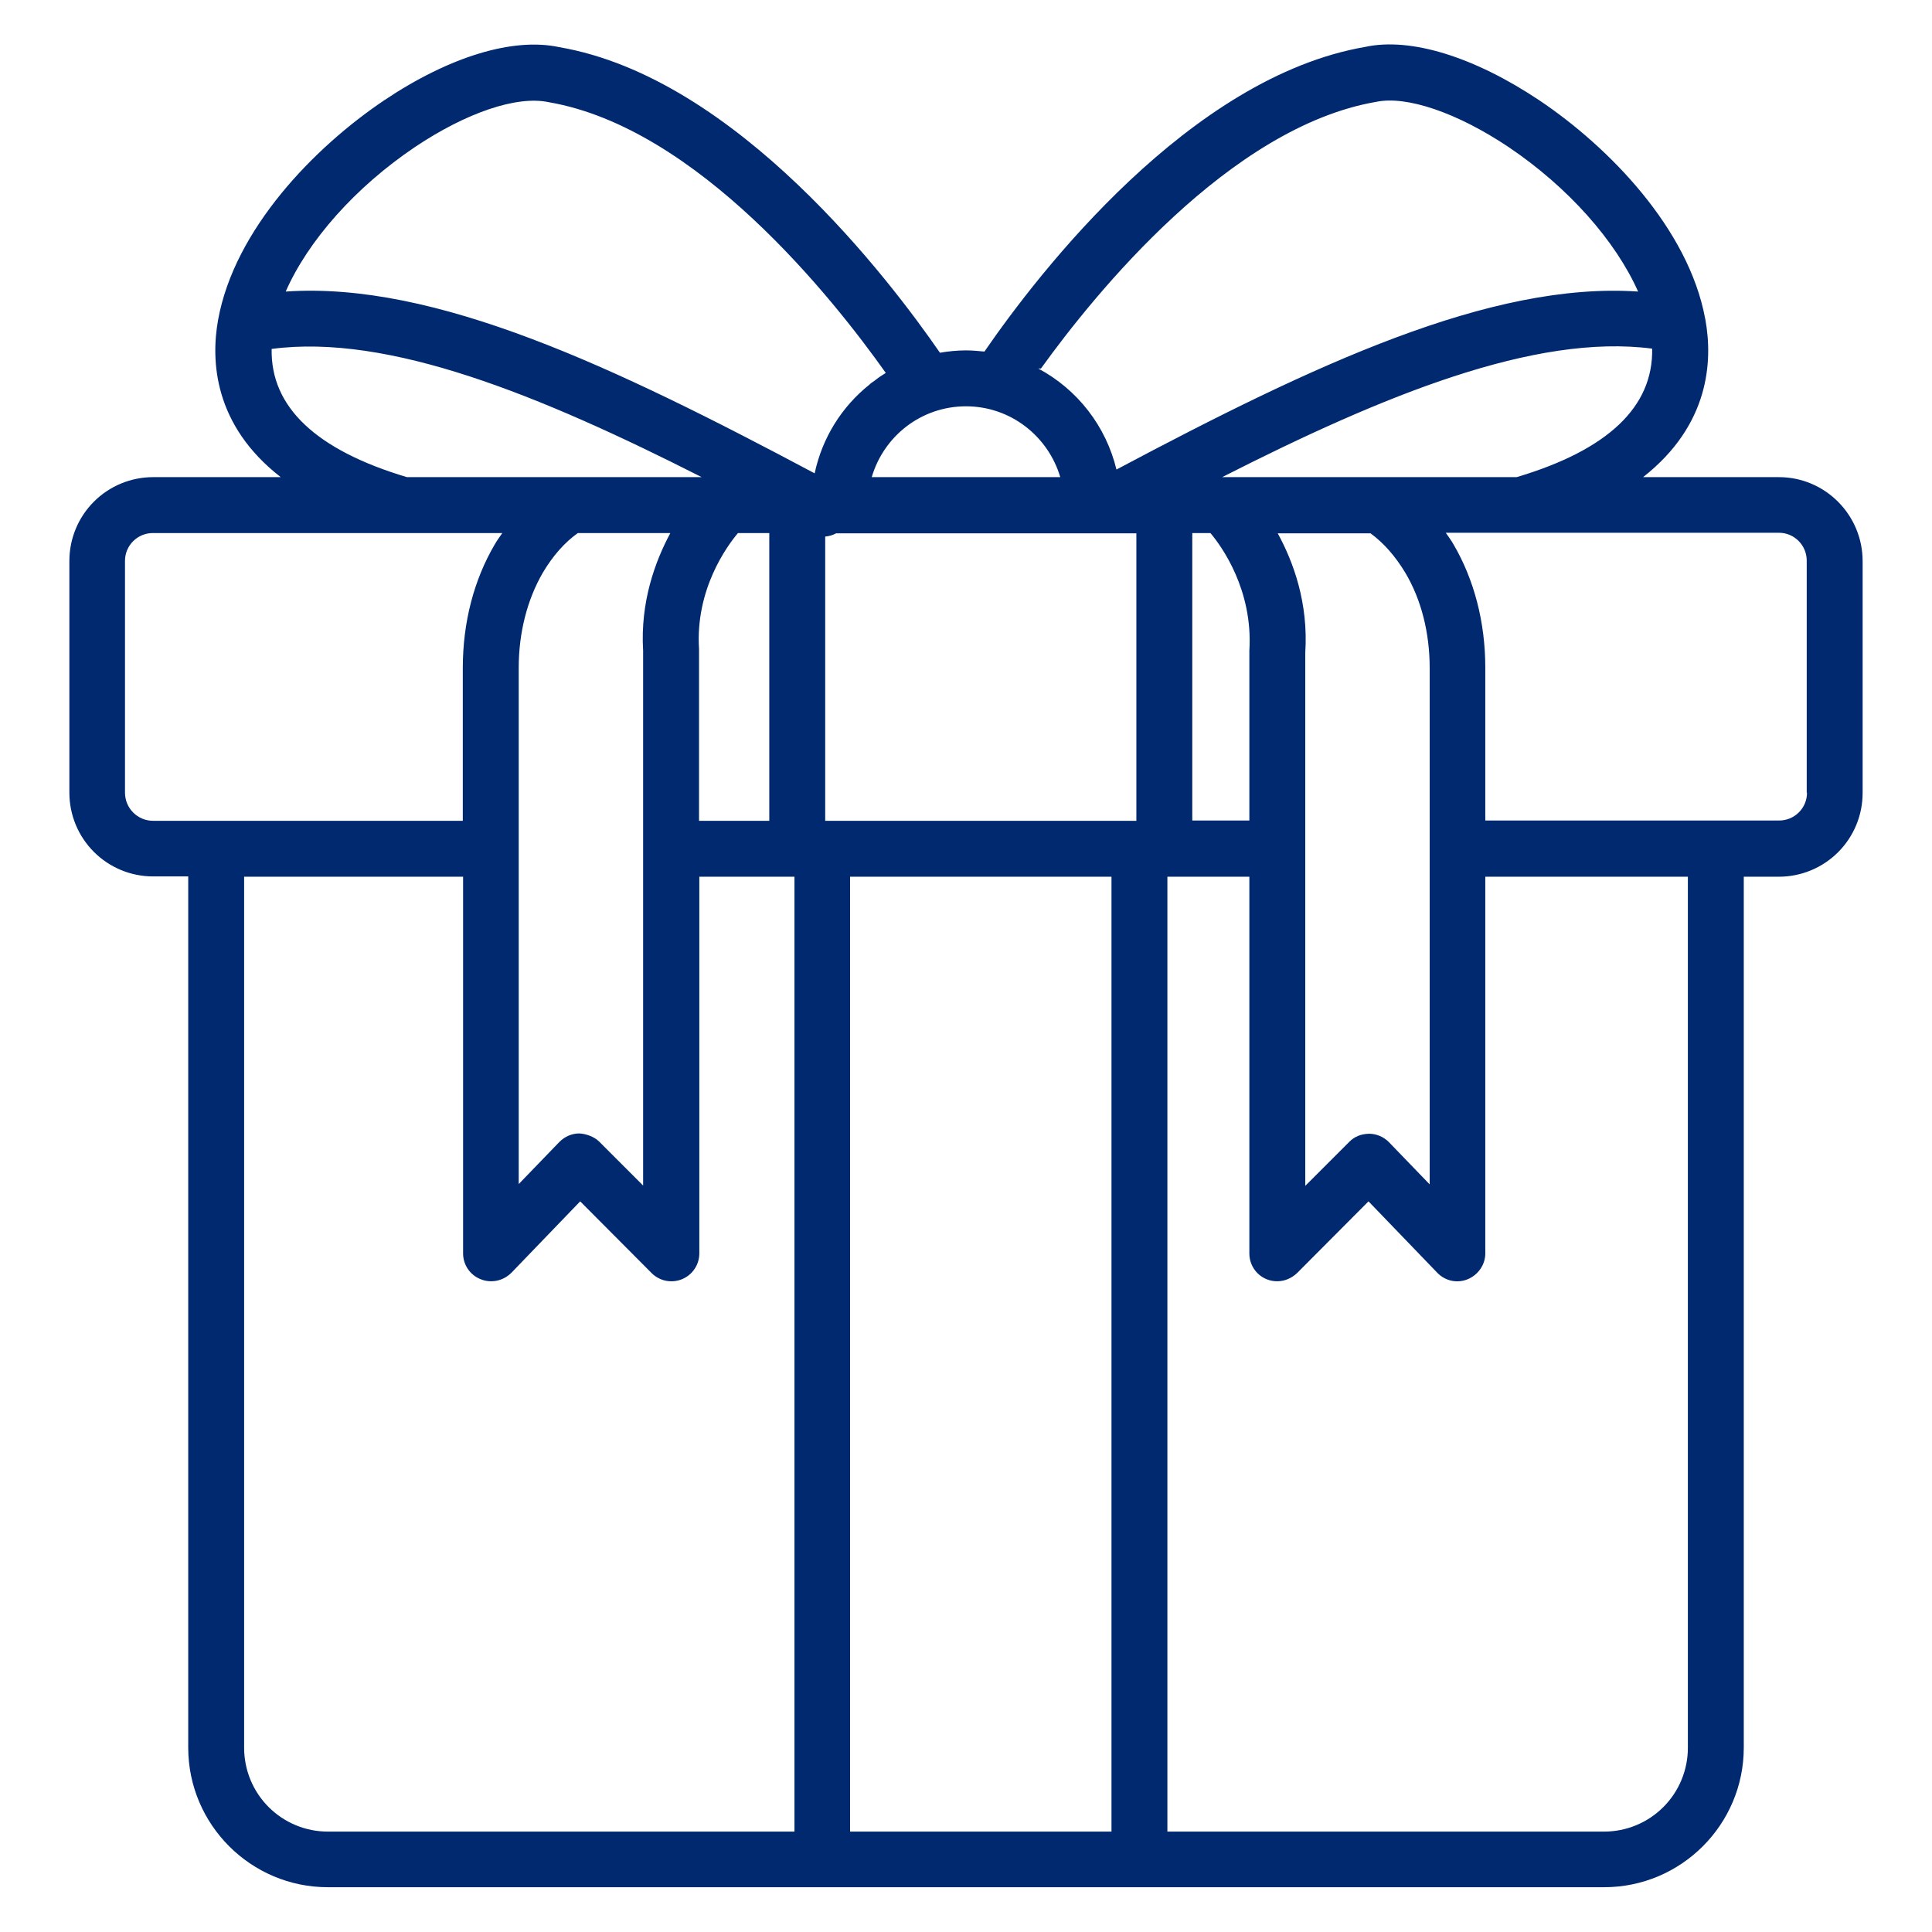 <svg xmlns="http://www.w3.org/2000/svg" fill="none" viewBox="0 0 512 512" height="512" width="512">
<path fill="#002970" d="M471.428 126.448H435.433C453.12 112.562 453.896 95.573 451.956 84.79C451.956 84.635 451.879 84.48 451.879 84.402C447.457 60.587 426.356 38.943 407.971 26.608C390.672 15.05 373.838 9.852 361.891 12.412C315.345 20.402 275.472 71.99 260.887 93.168C259.258 93.013 257.629 92.858 256 92.858C253.673 92.858 251.345 93.091 249.096 93.479C236.141 74.706 195.336 20.558 148.17 12.49C135.913 9.852 119.001 15.05 101.779 26.608C83.316 39.021 62.138 60.742 57.794 84.79C55.855 95.573 56.63 112.64 74.395 126.448H40.572C34.688 126.448 29.045 128.786 24.884 132.947C20.723 137.108 18.385 142.751 18.385 148.635V210.075C18.385 215.959 20.723 221.603 24.884 225.763C29.045 229.924 34.688 232.262 40.572 232.262H49.881V463.127C49.881 483.53 66.482 500.131 86.885 500.131H425.115C445.518 500.131 462.119 483.53 462.119 463.127V232.339H471.428C477.312 232.339 482.955 230.002 487.116 225.841C491.277 221.68 493.615 216.037 493.615 210.153V148.713C493.615 136.456 483.685 126.448 471.428 126.448ZM401.92 126.448H323.879C366.778 104.65 406.807 88.359 437.838 92.393C438.148 107.753 426.201 119.234 401.92 126.448ZM372.441 151.816C376.63 158.875 378.88 167.641 378.88 177.028V313.872L368.097 302.701C367.409 301.996 366.589 301.435 365.684 301.049C364.779 300.663 363.806 300.46 362.822 300.451C360.572 300.528 358.943 301.227 357.547 302.623L345.91 314.259V172.994C346.764 159.728 342.73 148.868 338.618 141.343H363.21C366.623 143.825 369.726 147.316 372.441 151.816ZM170.434 172.451V314.182L158.798 302.545C157.401 301.149 155.152 300.451 153.522 300.373C151.505 300.373 149.644 301.227 148.247 302.623L137.464 313.794V177.028C137.464 167.641 139.714 158.953 143.825 151.816C146.541 147.239 149.644 143.748 153.135 141.265H177.648C173.615 148.79 169.658 159.496 170.434 172.451ZM301.149 141.265V217.522H218.686V142.196C219.695 142.119 220.703 141.808 221.556 141.343H301.149V141.265ZM185.251 171.985C184.242 156.238 192.621 144.756 195.568 141.265H203.869V217.522H185.251V171.985ZM225.28 232.339H294.555V485.392H225.28V232.339ZM315.966 141.265H320.776C323.724 144.756 332.102 156.315 331.093 172.451V217.445H315.966V141.265ZM275.859 97.668C290.211 77.731 325.896 33.668 364.684 26.996C372.752 25.29 386.172 29.867 399.748 38.943C415.651 49.648 428.141 63.845 434.114 77.266C395.016 74.628 348.16 96.659 295.874 124.432C294.504 118.762 291.951 113.446 288.381 108.834C284.811 104.221 280.306 100.416 275.161 97.668H275.859ZM280.979 126.448H231.021C234.201 115.588 244.131 107.675 256 107.675C267.869 107.675 277.799 115.665 280.979 126.448ZM110.002 38.943C123.578 29.867 136.921 25.29 145.377 27.074C184.863 33.823 220.781 79.127 234.744 98.832C234.434 98.987 234.201 99.219 233.891 99.374C233.115 99.84 232.417 100.383 231.719 100.926C231.253 101.236 230.788 101.547 230.4 101.935C223.108 107.753 217.91 115.976 215.893 125.44C162.831 97.202 115.278 74.55 75.714 77.266C81.61 63.845 94.099 49.648 110.002 38.943ZM71.99 92.47C102.943 88.359 142.972 104.65 185.949 126.448H107.83C83.704 119.234 71.68 107.83 71.99 92.47ZM33.125 210.075V148.635C33.125 144.524 36.461 141.265 40.495 141.265H133.12C132.422 142.274 131.724 143.205 131.103 144.291C125.595 153.678 122.647 164.926 122.647 177.028V217.522H40.572C38.597 217.522 36.703 216.738 35.306 215.341C33.91 213.945 33.125 212.05 33.125 210.075ZM64.698 463.205V232.339H122.725V332.179C122.725 335.205 124.587 337.92 127.379 339.006C128.31 339.394 129.241 339.549 130.172 339.549C132.112 339.549 134.051 338.773 135.525 337.299L153.755 318.371L172.684 337.377C173.716 338.414 175.032 339.121 176.466 339.41C177.901 339.699 179.388 339.556 180.741 339C182.095 338.444 183.252 337.499 184.069 336.285C184.885 335.071 185.324 333.642 185.328 332.179V232.339H210.541V485.392H86.885C81.001 485.392 75.357 483.054 71.197 478.893C67.036 474.732 64.698 469.089 64.698 463.205ZM447.302 463.205C447.302 469.089 444.964 474.732 440.804 478.893C436.643 483.054 430.999 485.392 425.115 485.392H309.372V232.339H331.093V332.179C331.089 333.148 331.277 334.108 331.646 335.004C332.015 335.9 332.558 336.715 333.243 337.4C333.928 338.085 334.742 338.628 335.638 338.996C336.534 339.365 337.494 339.553 338.463 339.549C340.402 339.549 342.264 338.773 343.738 337.377L362.667 318.371L380.897 337.299C382.992 339.471 386.172 340.17 388.965 339.006C391.758 337.842 393.619 335.127 393.619 332.179V232.339H447.302V463.205ZM478.875 210.075C478.875 214.187 475.539 217.445 471.505 217.445H393.619V176.95C393.619 164.926 390.672 153.6 385.164 144.213C384.543 143.127 383.845 142.196 383.147 141.188H471.428C475.539 141.188 478.798 144.524 478.798 148.558V210.075H478.875Z"></path>
</svg>
